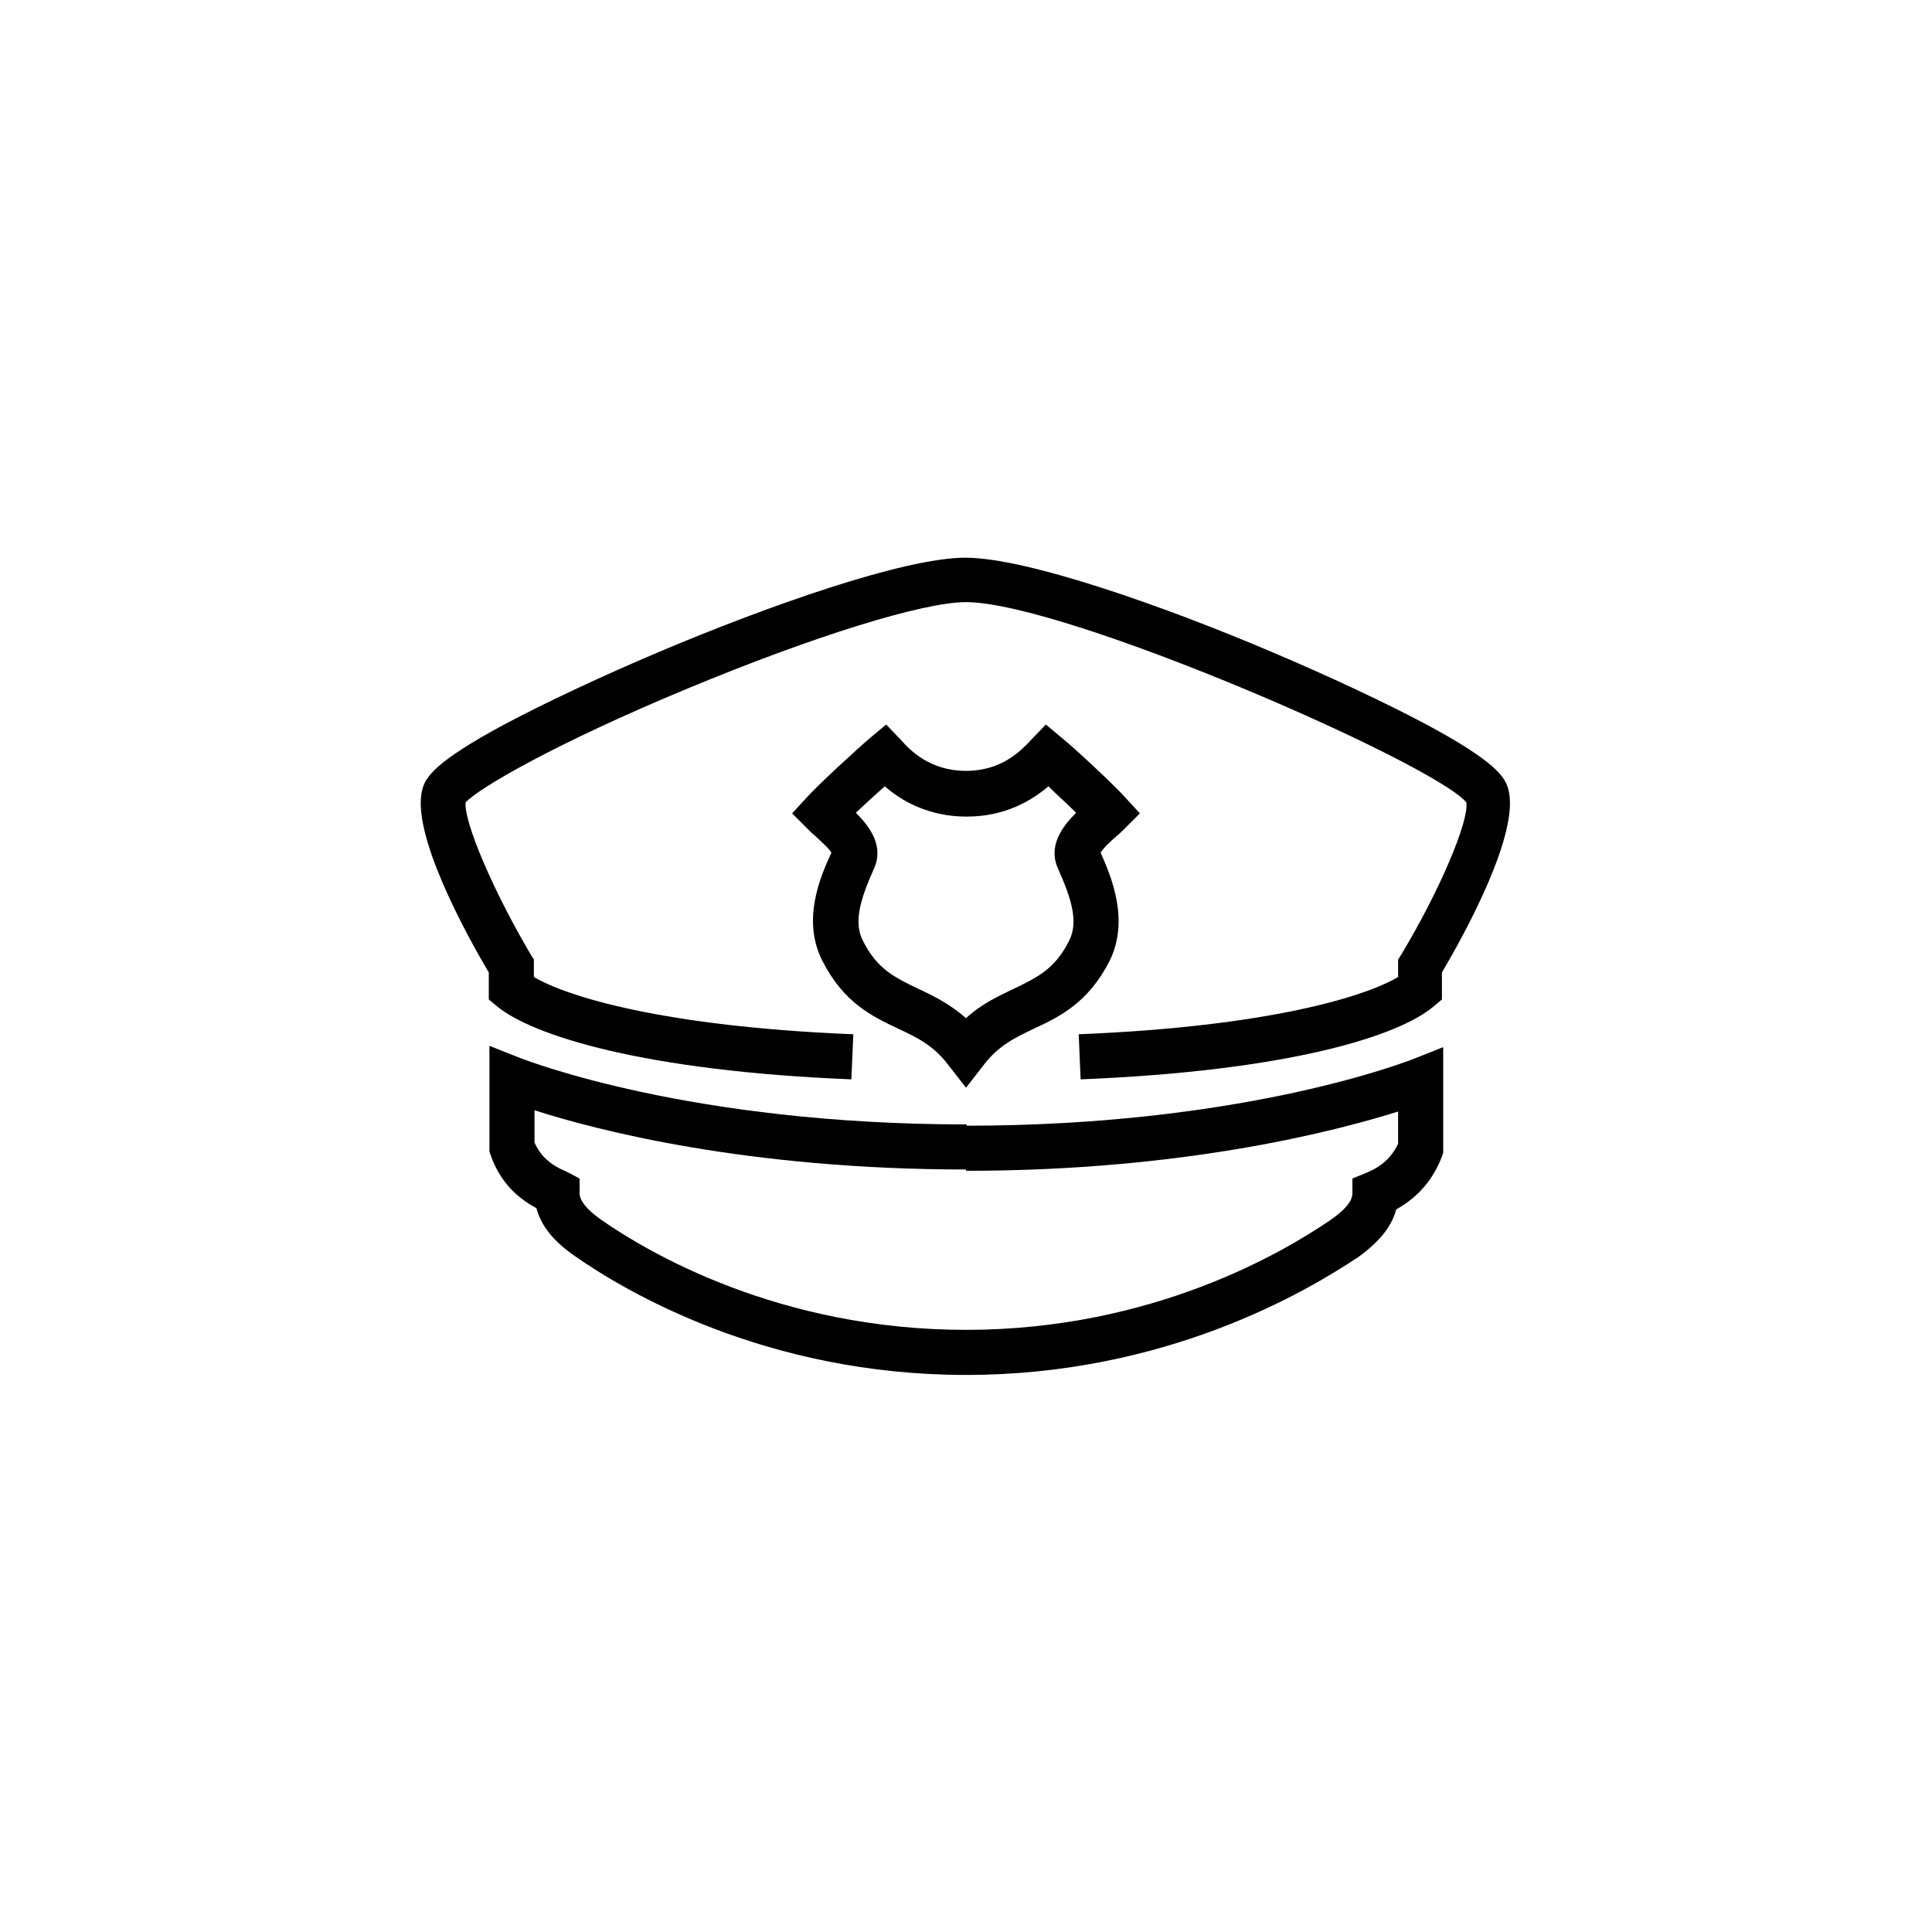 <svg xmlns="http://www.w3.org/2000/svg" xmlns:xlink="http://www.w3.org/1999/xlink" id="Layer_1" x="0px" y="0px" viewBox="0 0 300 300" style="enable-background:new 0 0 300 300;" xml:space="preserve"><g>	<g>		<path d="M150,213.5c-31,0-52.8-12.9-60.8-18.5c-3.3-2.3-5.2-4.7-5.9-7.4c-3.4-1.8-5.8-4.5-7.1-8.2l-0.2-0.6v-16.4l4.8,1.9   c1.1,0.4,26.4,10.3,69.3,10.3v7c-34,0-57.5-6.1-67.1-9.2v5c0.9,2.1,2.5,3.5,4.9,4.5L90,183v2.3c0,1.1,1.1,2.5,3.2,4   c7.4,5.2,27.8,17.2,56.8,17.2V213.5z"></path>	</g>	<g>		<path d="M150,168.9l-2.8-3.6c-2.3-3-4.8-4.2-7.8-5.6c-4-1.9-8.4-4-11.7-10.5c-3.2-6.3-0.4-12.9,1.4-16.8c-0.4-0.7-1.8-1.9-2.4-2.5   c-0.5-0.4-0.9-0.8-1.3-1.2l-2.4-2.4l2.3-2.5c1.7-1.9,7.9-7.6,9.8-9.2l2.5-2.1l2.3,2.4c1.4,1.6,4.5,4.8,10.1,4.8s8.6-3.2,10.1-4.8   l2.3-2.4l2.5,2.1c2,1.6,8.1,7.3,9.8,9.2l2.3,2.5l-2.4,2.4c-0.4,0.4-0.8,0.8-1.3,1.2c-0.7,0.6-2,1.8-2.4,2.5   c1.7,3.8,4.5,10.5,1.4,16.8c-3.3,6.5-7.8,8.7-11.7,10.5c-2.9,1.4-5.5,2.6-7.8,5.6L150,168.9z M132.9,126.2   c2.2,2.2,4.4,5.2,2.8,8.7c-2.1,4.7-3.2,8.3-1.7,11.2c2.2,4.4,5,5.7,8.5,7.4c2.4,1.1,5,2.4,7.5,4.6c2.5-2.3,5.2-3.5,7.5-4.6   c3.5-1.7,6.3-3,8.5-7.4c1.5-2.9,0.4-6.5-1.7-11.2c-1.6-3.5,0.6-6.5,2.8-8.7c-1.3-1.3-3-2.8-4.3-4.1c-2.6,2.2-6.7,4.7-12.7,4.7   s-10.2-2.5-12.7-4.7C135.9,123.4,134.3,124.9,132.9,126.2z"></path>	</g>	<g>		<path d="M150,213.5v-7c29,0,49.4-12.1,56.8-17.2c2.1-1.5,3.2-2.8,3.2-4V183l2.2-0.9c2.4-1,3.9-2.4,4.9-4.5v-5   c-9.6,3-33.1,9.2-67.1,9.2v-7c42.9,0,68.2-9.9,69.3-10.3l4.8-1.9v16.4l-0.2,0.6c-1.4,3.6-3.7,6.3-7.1,8.2   c-0.7,2.7-2.7,5.1-5.9,7.4C202.8,200.6,181,213.5,150,213.5z"></path>	</g>	<g>		<path d="M167.8,167.6l-0.3-7c29.6-1.2,44.6-5.9,49.6-8.9V149l0.5-0.8c5.9-9.8,10.5-20.6,10.1-23.6c-5.1-6.1-62.3-31.1-77.7-31.1   c-6.7,0-23.7,5.3-43.2,13.4c-20.7,8.6-32.5,15.5-34.5,17.7c-0.3,3,4.3,13.8,10.1,23.6l0.5,0.8v2.7c5,3,20,7.7,49.6,8.9l-0.3,7   c-32.2-1.3-49.6-6.8-55.1-11.4l-1.2-1V151c-3.5-5.9-12.2-21.7-10.3-28.5c0.5-1.8,1.9-4.2,12.7-10c6.4-3.4,14.9-7.4,24.1-11.3   c16.8-7.1,38-14.6,47.5-14.6s30.8,7.5,47.5,14.6c9.2,3.9,17.7,7.9,24.1,11.3c10.8,5.8,12.2,8.2,12.7,10   c1.9,6.8-6.8,22.6-10.3,28.5v4.2l-1.2,1C217.3,160.9,200,166.3,167.8,167.6z"></path>	</g></g></svg>